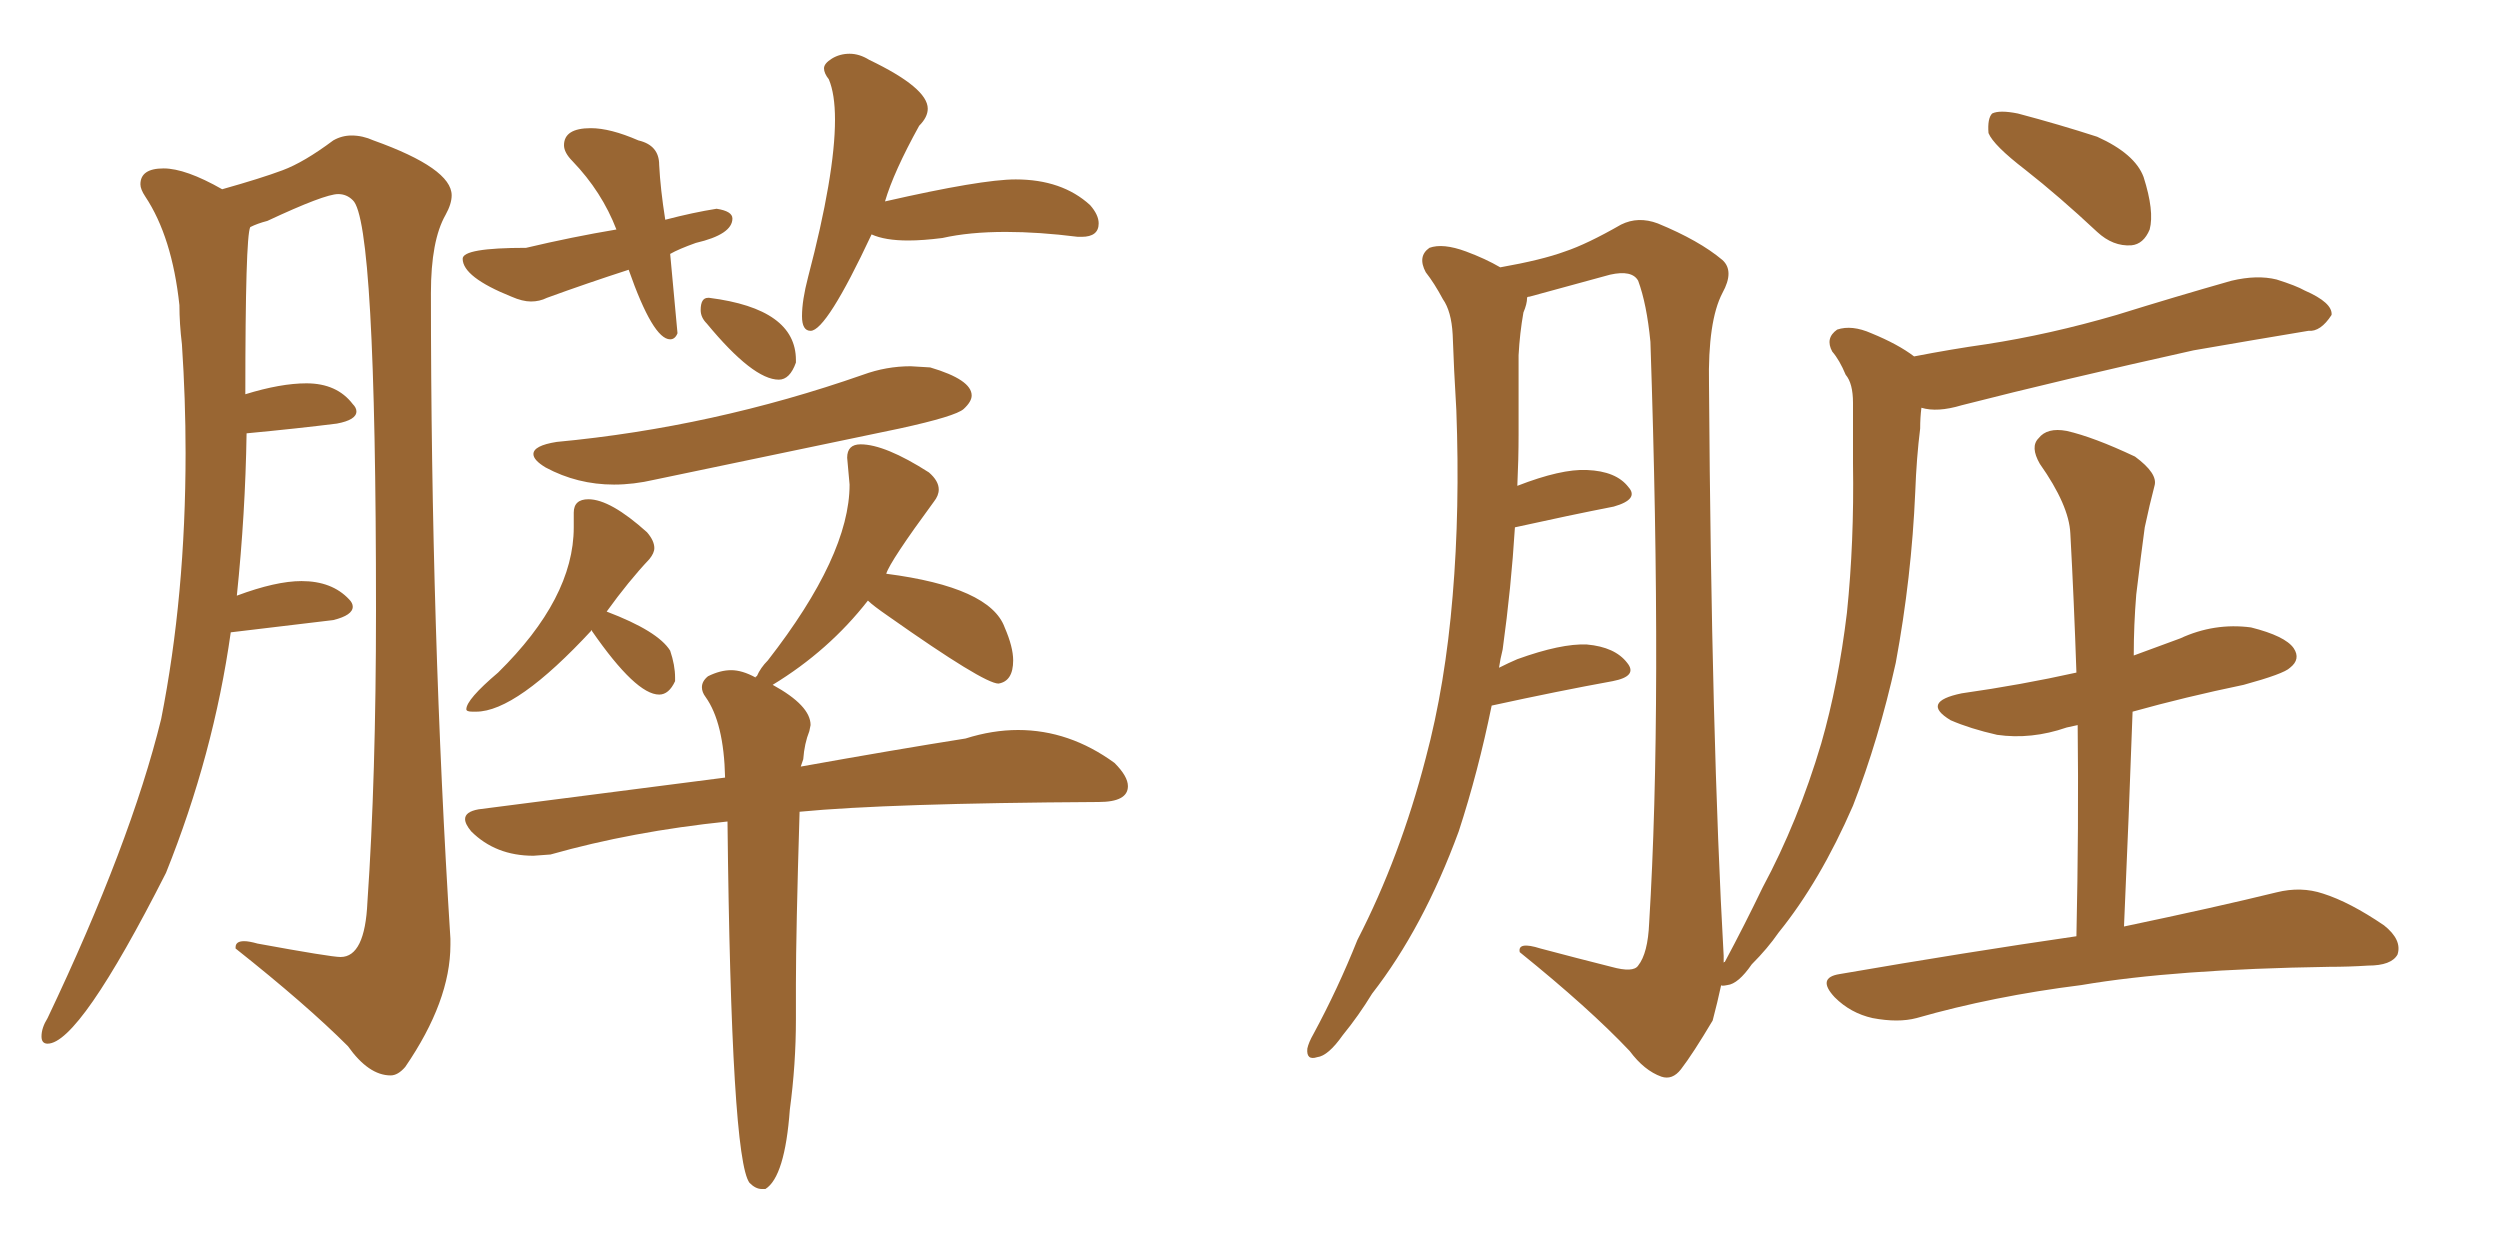 <svg xmlns="http://www.w3.org/2000/svg" xmlns:xlink="http://www.w3.org/1999/xlink" width="300" height="150"><path fill="#996633" padding="10" d="M46.88 129.05L46.88 129.05Q44.24 129.05 41.75 125.54L41.75 125.54Q36.77 120.56 28.27 113.82L28.27 113.82L28.27 113.67Q28.27 112.94 29.30 112.94L29.30 112.94Q29.88 112.94 30.91 113.23L30.91 113.23Q39.70 114.84 40.87 114.84L40.87 114.84Q43.80 114.84 44.09 108.25L44.09 108.25Q45.12 93.31 45.12 73.24L45.12 73.24Q45.12 26.51 42.33 24.02L42.33 24.02Q41.60 23.29 40.58 23.29L40.58 23.29Q38.96 23.29 32.08 26.51L32.08 26.51Q30.91 26.81 30.03 27.25L30.03 27.25Q29.44 28.42 29.44 47.31L29.44 47.31Q33.69 46.00 36.77 46.00L36.77 46.00Q40.43 46.00 42.33 48.49L42.33 48.49Q42.77 48.93 42.77 49.37L42.77 49.37Q42.77 50.39 40.43 50.83L40.43 50.83Q35.74 51.42 29.59 52.00L29.59 52.00Q29.44 61.67 28.42 71.48L28.42 71.48Q33.11 69.73 36.18 69.73L36.18 69.73Q39.84 69.73 41.89 71.92L41.89 71.92Q42.33 72.36 42.33 72.80L42.33 72.80Q42.33 73.83 39.99 74.41L39.99 74.41L27.69 75.88Q25.63 90.53 19.92 104.74L19.92 104.74Q9.52 125.24 5.71 125.24L5.71 125.24Q4.98 125.24 4.98 124.37L4.98 124.37Q4.98 123.34 5.71 122.17L5.71 122.17Q15.67 101.22 19.34 86.28L19.34 86.28Q22.27 71.48 22.27 54.35L22.27 54.35Q22.27 47.90 21.83 41.31L21.83 41.31Q21.53 38.82 21.53 36.62L21.53 36.62Q20.65 28.42 17.43 23.58L17.43 23.58Q16.85 22.71 16.85 22.12L16.85 22.12Q16.85 20.21 19.63 20.21L19.63 20.21Q22.27 20.21 26.66 22.71L26.66 22.71Q31.35 21.39 33.91 20.43Q36.47 19.48 39.99 16.85L39.99 16.85Q41.02 16.26 42.19 16.26L42.19 16.26Q43.51 16.26 44.82 16.85L44.82 16.85Q54.20 20.21 54.20 23.44L54.20 23.44Q54.20 24.46 53.47 25.78L53.47 25.78Q51.71 28.86 51.71 35.16L51.71 35.16Q51.71 75.73 54.05 112.65L54.05 112.65L54.05 113.38Q54.05 120.12 48.63 128.03L48.63 128.03Q47.75 129.05 46.88 129.05ZM80.42 40.72L80.42 40.72Q78.37 40.72 75.44 32.37L75.44 32.37Q70.46 33.98 65.63 35.74L65.63 35.74Q64.75 36.18 63.72 36.18L63.72 36.18Q62.70 36.18 61.38 35.60L61.38 35.60Q55.52 33.25 55.52 31.05L55.52 31.05Q55.52 29.74 63.13 29.74L63.13 29.74Q68.70 28.42 73.97 27.54L73.97 27.54Q72.22 23.00 68.70 19.34L68.70 19.34Q67.68 18.31 67.68 17.43L67.68 17.43Q67.68 15.38 70.90 15.38L70.90 15.38Q73.24 15.38 76.61 16.85L76.61 16.85Q79.10 17.43 79.10 19.78L79.10 19.78Q79.25 22.71 79.83 26.37L79.83 26.37Q83.20 25.49 85.99 25.05L85.99 25.05Q87.89 25.34 87.89 26.22L87.89 26.22Q87.89 28.13 83.50 29.15L83.50 29.15Q81.45 29.88 80.42 30.47L80.42 30.47L81.30 39.99Q81.01 40.72 80.42 40.72ZM97.27 39.70L97.27 39.70Q96.24 39.70 96.24 37.94L96.24 37.94Q96.24 36.04 96.97 33.25L96.97 33.25Q100.20 20.95 100.20 14.36L100.20 14.36Q100.20 11.28 99.46 9.52L99.46 9.52Q98.88 8.79 98.88 8.20L98.88 8.20Q98.88 7.62 99.83 7.03Q100.78 6.45 101.95 6.45L101.95 6.45Q103.13 6.45 104.30 7.18L104.30 7.18Q111.33 10.55 111.33 13.04L111.33 13.04Q111.33 14.06 110.30 15.09L110.30 15.09Q107.23 20.65 106.20 24.17L106.20 24.17Q117.77 21.53 121.88 21.53L121.88 21.53Q127.44 21.53 130.81 24.61L130.81 24.61Q131.84 25.78 131.84 26.81L131.84 26.81Q131.84 28.42 129.79 28.42L129.79 28.42L129.35 28.42Q124.66 27.83 120.70 27.83L120.70 27.83Q116.31 27.83 113.09 28.56L113.09 28.56Q110.74 28.86 108.98 28.86L108.98 28.86Q106.20 28.86 104.59 28.13L104.59 28.13Q99.17 39.70 97.27 39.70ZM93.46 45.56L93.46 45.56Q90.38 45.56 84.81 38.82L84.81 38.82Q84.08 38.09 84.08 37.21L84.08 37.21Q84.08 35.74 84.96 35.74L84.96 35.74L85.11 35.74Q95.51 37.06 95.51 43.21L95.51 43.21L95.51 43.51Q94.78 45.56 93.46 45.56ZM73.68 58.15L73.68 58.15Q69.29 58.15 65.48 56.10L65.48 56.10Q64.01 55.22 64.01 54.49L64.01 54.49Q64.01 53.47 66.80 53.03L66.80 53.03Q85.55 51.27 103.56 44.97L103.56 44.97Q106.35 43.95 109.28 43.95L109.28 43.95L111.62 44.09Q116.60 45.56 116.60 47.46L116.60 47.46Q116.60 48.19 115.65 49.07Q114.70 49.95 107.96 51.42L107.96 51.42L78.52 57.57Q76.03 58.15 73.68 58.15ZM57.13 85.40L57.13 85.40L56.69 85.40Q55.96 85.40 55.96 85.11L55.96 85.11Q55.96 83.94 59.77 80.71L59.77 80.71Q68.85 71.78 68.85 63.28L68.85 63.28L68.85 61.52Q68.85 59.91 70.61 59.91L70.61 59.91Q73.24 59.91 77.64 63.87L77.64 63.87Q78.52 64.89 78.52 65.77L78.52 65.77Q78.52 66.36 77.93 67.09L77.93 67.09Q75.44 69.73 72.80 73.39L72.80 73.39Q78.96 75.73 80.42 78.08L80.42 78.08Q81.01 79.83 81.01 81.30L81.01 81.30L81.01 81.74Q80.27 83.35 79.10 83.35L79.10 83.35Q76.32 83.35 71.04 75.73L71.04 75.73L71.04 75.59Q61.96 85.40 57.13 85.40ZM91.85 142.68L91.85 142.68L91.41 142.68Q90.67 142.68 89.94 141.94L89.94 141.94Q87.74 139.01 87.30 98.58L87.30 98.58Q75.88 99.76 66.06 102.54L66.06 102.54L64.01 102.69Q59.47 102.69 56.54 99.76L56.54 99.76Q55.81 98.88 55.81 98.29L55.81 98.29Q55.81 97.41 57.42 97.12L57.42 97.12L87.01 93.31Q86.87 86.72 84.67 83.64L84.67 83.64Q84.23 83.06 84.23 82.47L84.23 82.47Q84.23 81.74 84.96 81.15L84.96 81.15Q86.43 80.42 87.74 80.42L87.74 80.42Q89.06 80.42 90.67 81.30L90.67 81.30Q90.67 81.15 90.82 81.15L90.82 81.15Q91.26 80.13 92.14 79.25L92.14 79.25Q101.95 66.65 101.95 58.15L101.95 58.15L101.66 54.93Q101.66 53.32 103.27 53.32L103.27 53.32Q106.20 53.32 111.47 56.69L111.47 56.69Q112.65 57.71 112.65 58.74L112.65 58.74Q112.65 59.47 112.06 60.21L112.06 60.21Q106.79 67.38 106.35 68.85L106.35 68.85Q118.80 70.46 120.56 75.29L120.56 75.29Q121.58 77.64 121.58 79.25L121.58 79.25Q121.58 81.74 119.82 82.03L119.82 82.03Q118.07 82.03 106.64 73.97L106.64 73.97Q104.74 72.66 104.15 72.07L104.15 72.07Q99.46 78.08 92.72 82.18L92.72 82.18Q97.27 84.67 97.27 87.01L97.27 87.01L97.12 87.74Q96.53 89.21 96.39 91.11L96.39 91.11L96.09 91.99Q107.52 89.94 115.87 88.62L115.87 88.62Q119.09 87.60 122.17 87.60L122.17 87.60Q128.32 87.60 133.74 91.55L133.74 91.55Q135.35 93.16 135.35 94.34L135.35 94.34Q135.35 96.24 131.84 96.24L131.84 96.24Q106.49 96.39 95.95 97.41L95.95 97.41Q95.51 111.91 95.51 118.07L95.51 118.07L95.51 122.31Q95.51 127.73 94.78 133.15L94.78 133.15Q94.19 141.21 91.85 142.68ZM243.02 20.36L243.02 20.36Q239.21 17.43 238.62 15.97L238.62 15.97Q238.48 14.21 239.06 13.62L239.06 13.62Q239.94 13.18 242.14 13.62L242.14 13.62Q247.12 14.94 251.66 16.41L251.66 16.41Q256.20 18.46 257.23 21.24L257.23 21.24Q258.54 25.34 257.96 27.54L257.96 27.54Q257.23 29.30 255.76 29.44L255.76 29.44Q253.56 29.59 251.66 27.83L251.66 27.83Q247.12 23.58 243.02 20.36ZM229.69 42.77L229.69 42.77Q234.23 41.89 238.33 41.31L238.33 41.31Q245.95 40.14 254.00 37.79L254.00 37.79Q261.04 35.60 267.77 33.69L267.77 33.69Q270.85 32.96 273.19 33.54L273.19 33.54Q275.54 34.28 276.56 34.86L276.56 34.86Q279.93 36.33 279.79 37.79L279.79 37.79Q278.47 39.84 277.00 39.70L277.00 39.70Q270.85 40.72 263.23 42.04L263.23 42.04Q247.41 45.56 235.40 48.63L235.40 48.63Q232.47 49.51 230.57 48.93L230.57 48.93Q230.42 50.10 230.42 51.42L230.42 51.42Q229.98 54.93 229.83 59.03L229.83 59.03Q229.39 69.29 227.49 79.54L227.49 79.54Q225.44 88.77 222.36 96.68L222.36 96.68Q218.41 105.76 213.43 111.91L213.43 111.91Q212.11 113.82 210.21 115.72L210.21 115.72Q208.59 118.07 207.28 118.21L207.28 118.21Q206.54 118.36 206.54 118.21L206.54 118.21Q206.10 120.26 205.52 122.46L205.52 122.46Q203.17 126.42 201.71 128.32L201.71 128.32Q200.68 129.64 199.37 129.20L199.37 129.20Q197.31 128.47 195.56 126.12L195.56 126.12Q190.72 121.00 182.37 114.26L182.37 114.26Q182.08 112.94 184.86 113.82L184.86 113.82Q189.26 114.99 193.36 116.02L193.36 116.02Q196.00 116.75 196.58 115.87L196.58 115.87Q197.75 114.40 197.90 110.74L197.90 110.74Q199.51 84.52 198.05 41.02L198.05 41.02Q197.61 36.47 196.58 33.69L196.58 33.69Q195.85 32.37 193.21 32.96L193.21 32.96Q188.38 34.28 183.54 35.60L183.54 35.60Q183.25 35.60 183.25 35.74L183.25 35.74Q183.25 36.47 182.81 37.50L182.81 37.50Q182.37 39.99 182.23 42.63L182.23 42.63Q182.23 47.17 182.23 52.15L182.23 52.15Q182.23 55.08 182.08 58.30L182.08 58.30Q187.35 56.25 190.43 56.40L190.43 56.40Q193.95 56.54 195.41 58.45L195.41 58.45Q196.73 59.91 193.65 60.79L193.65 60.79Q188.38 61.82 181.79 63.28L181.79 63.28Q181.35 70.46 180.32 77.93L180.32 77.93Q180.03 79.10 179.88 80.13L179.88 80.13Q181.05 79.54 182.08 79.10L182.08 79.10Q187.35 77.20 190.43 77.34L190.43 77.34Q193.80 77.64 195.26 79.54L195.26 79.54Q196.58 81.15 193.51 81.74L193.51 81.74Q187.06 82.91 179.00 84.67L179.00 84.67Q177.39 92.58 175.05 99.76L175.05 99.76Q170.80 111.33 164.65 119.24L164.65 119.24Q163.04 121.88 161.13 124.22L161.13 124.22Q159.38 126.71 158.06 126.86L158.06 126.86Q156.74 127.29 156.88 125.83L156.88 125.83Q157.03 125.10 157.62 124.07L157.62 124.07Q160.55 118.65 162.89 112.79L162.89 112.79Q168.02 102.83 171.09 90.97L171.09 90.97Q173.44 82.18 174.32 71.48L174.32 71.48Q175.20 61.08 174.76 49.22L174.76 49.22Q174.46 44.24 174.32 40.14L174.32 40.14Q174.17 37.35 173.14 35.89L173.14 35.89Q172.12 33.98 171.09 32.67L171.09 32.67Q170.07 30.76 171.53 29.74L171.53 29.74Q173.14 29.15 175.93 30.18L175.93 30.18Q178.27 31.05 180.03 32.08L180.03 32.08Q185.01 31.20 187.79 30.18L187.79 30.18Q190.43 29.30 194.53 26.95L194.53 26.95Q196.58 25.93 198.93 26.81L198.93 26.81Q203.91 28.86 206.69 31.20L206.69 31.20Q208.15 32.52 206.69 35.16L206.69 35.16Q204.93 38.53 205.08 46.14L205.08 46.14Q205.37 88.62 206.84 114.70L206.84 114.70Q206.84 115.14 206.84 115.58L206.84 115.58Q206.84 115.43 206.98 115.43L206.98 115.43Q209.33 111.04 211.52 106.49L211.52 106.49Q215.77 98.58 218.55 89.21L218.55 89.21Q220.61 82.03 221.63 73.54L221.63 73.54Q222.51 65.04 222.36 55.66L222.36 55.66Q222.36 51.56 222.36 48.34L222.36 48.34Q222.36 46.00 221.48 44.97L221.48 44.97Q220.75 43.21 219.87 42.19L219.87 42.19Q218.99 40.58 220.46 39.55L220.46 39.55Q222.22 38.96 224.56 39.99L224.56 39.99Q227.78 41.31 229.69 42.77ZM255.91 85.40L255.91 85.40L255.91 85.40Q255.47 97.85 254.88 111.18L254.88 111.18Q266.02 108.84 273.19 107.08L273.19 107.08Q276.12 106.35 278.76 107.23L278.76 107.23Q281.98 108.25 286.08 111.04L286.08 111.04Q288.28 112.79 287.70 114.55L287.70 114.55Q286.96 115.87 284.18 115.87L284.18 115.87Q281.84 116.02 279.49 116.02L279.49 116.02Q260.89 116.31 249.76 118.21L249.76 118.21Q239.21 119.53 229.98 122.17L229.98 122.17Q227.78 122.75 224.71 122.17L224.71 122.17Q222.07 121.58 220.17 119.68L220.17 119.68Q217.97 117.33 220.75 116.89L220.75 116.89Q235.99 114.26 249.17 112.35L249.17 112.35Q249.46 99.02 249.32 87.01L249.32 87.01Q248.58 87.16 248.00 87.30L248.00 87.30Q243.75 88.77 239.65 88.18L239.65 88.18Q236.43 87.45 234.08 86.43L234.08 86.43Q230.42 84.23 235.40 83.20L235.40 83.20Q242.58 82.18 249.17 80.71L249.17 80.71Q248.88 72.07 248.44 64.01L248.44 64.01Q248.29 60.64 244.78 55.66L244.78 55.66Q243.60 53.61 244.63 52.59L244.63 52.59Q245.65 51.27 248.00 51.71L248.00 51.71Q251.22 52.44 256.20 54.79L256.20 54.79Q258.98 56.84 258.54 58.30L258.54 58.30Q257.96 60.50 257.37 63.28L257.37 63.28Q256.93 66.50 256.35 71.34L256.35 71.34Q256.05 75 256.05 78.66L256.05 78.66Q258.84 77.64 261.62 76.61L261.62 76.61Q265.72 74.71 270.12 75.29L270.12 75.29Q274.22 76.32 275.24 77.78L275.24 77.78Q276.12 79.10 274.80 80.13L274.80 80.13Q274.07 80.86 269.24 82.18L269.24 82.18Q262.21 83.64 255.91 85.40Z"/></svg>